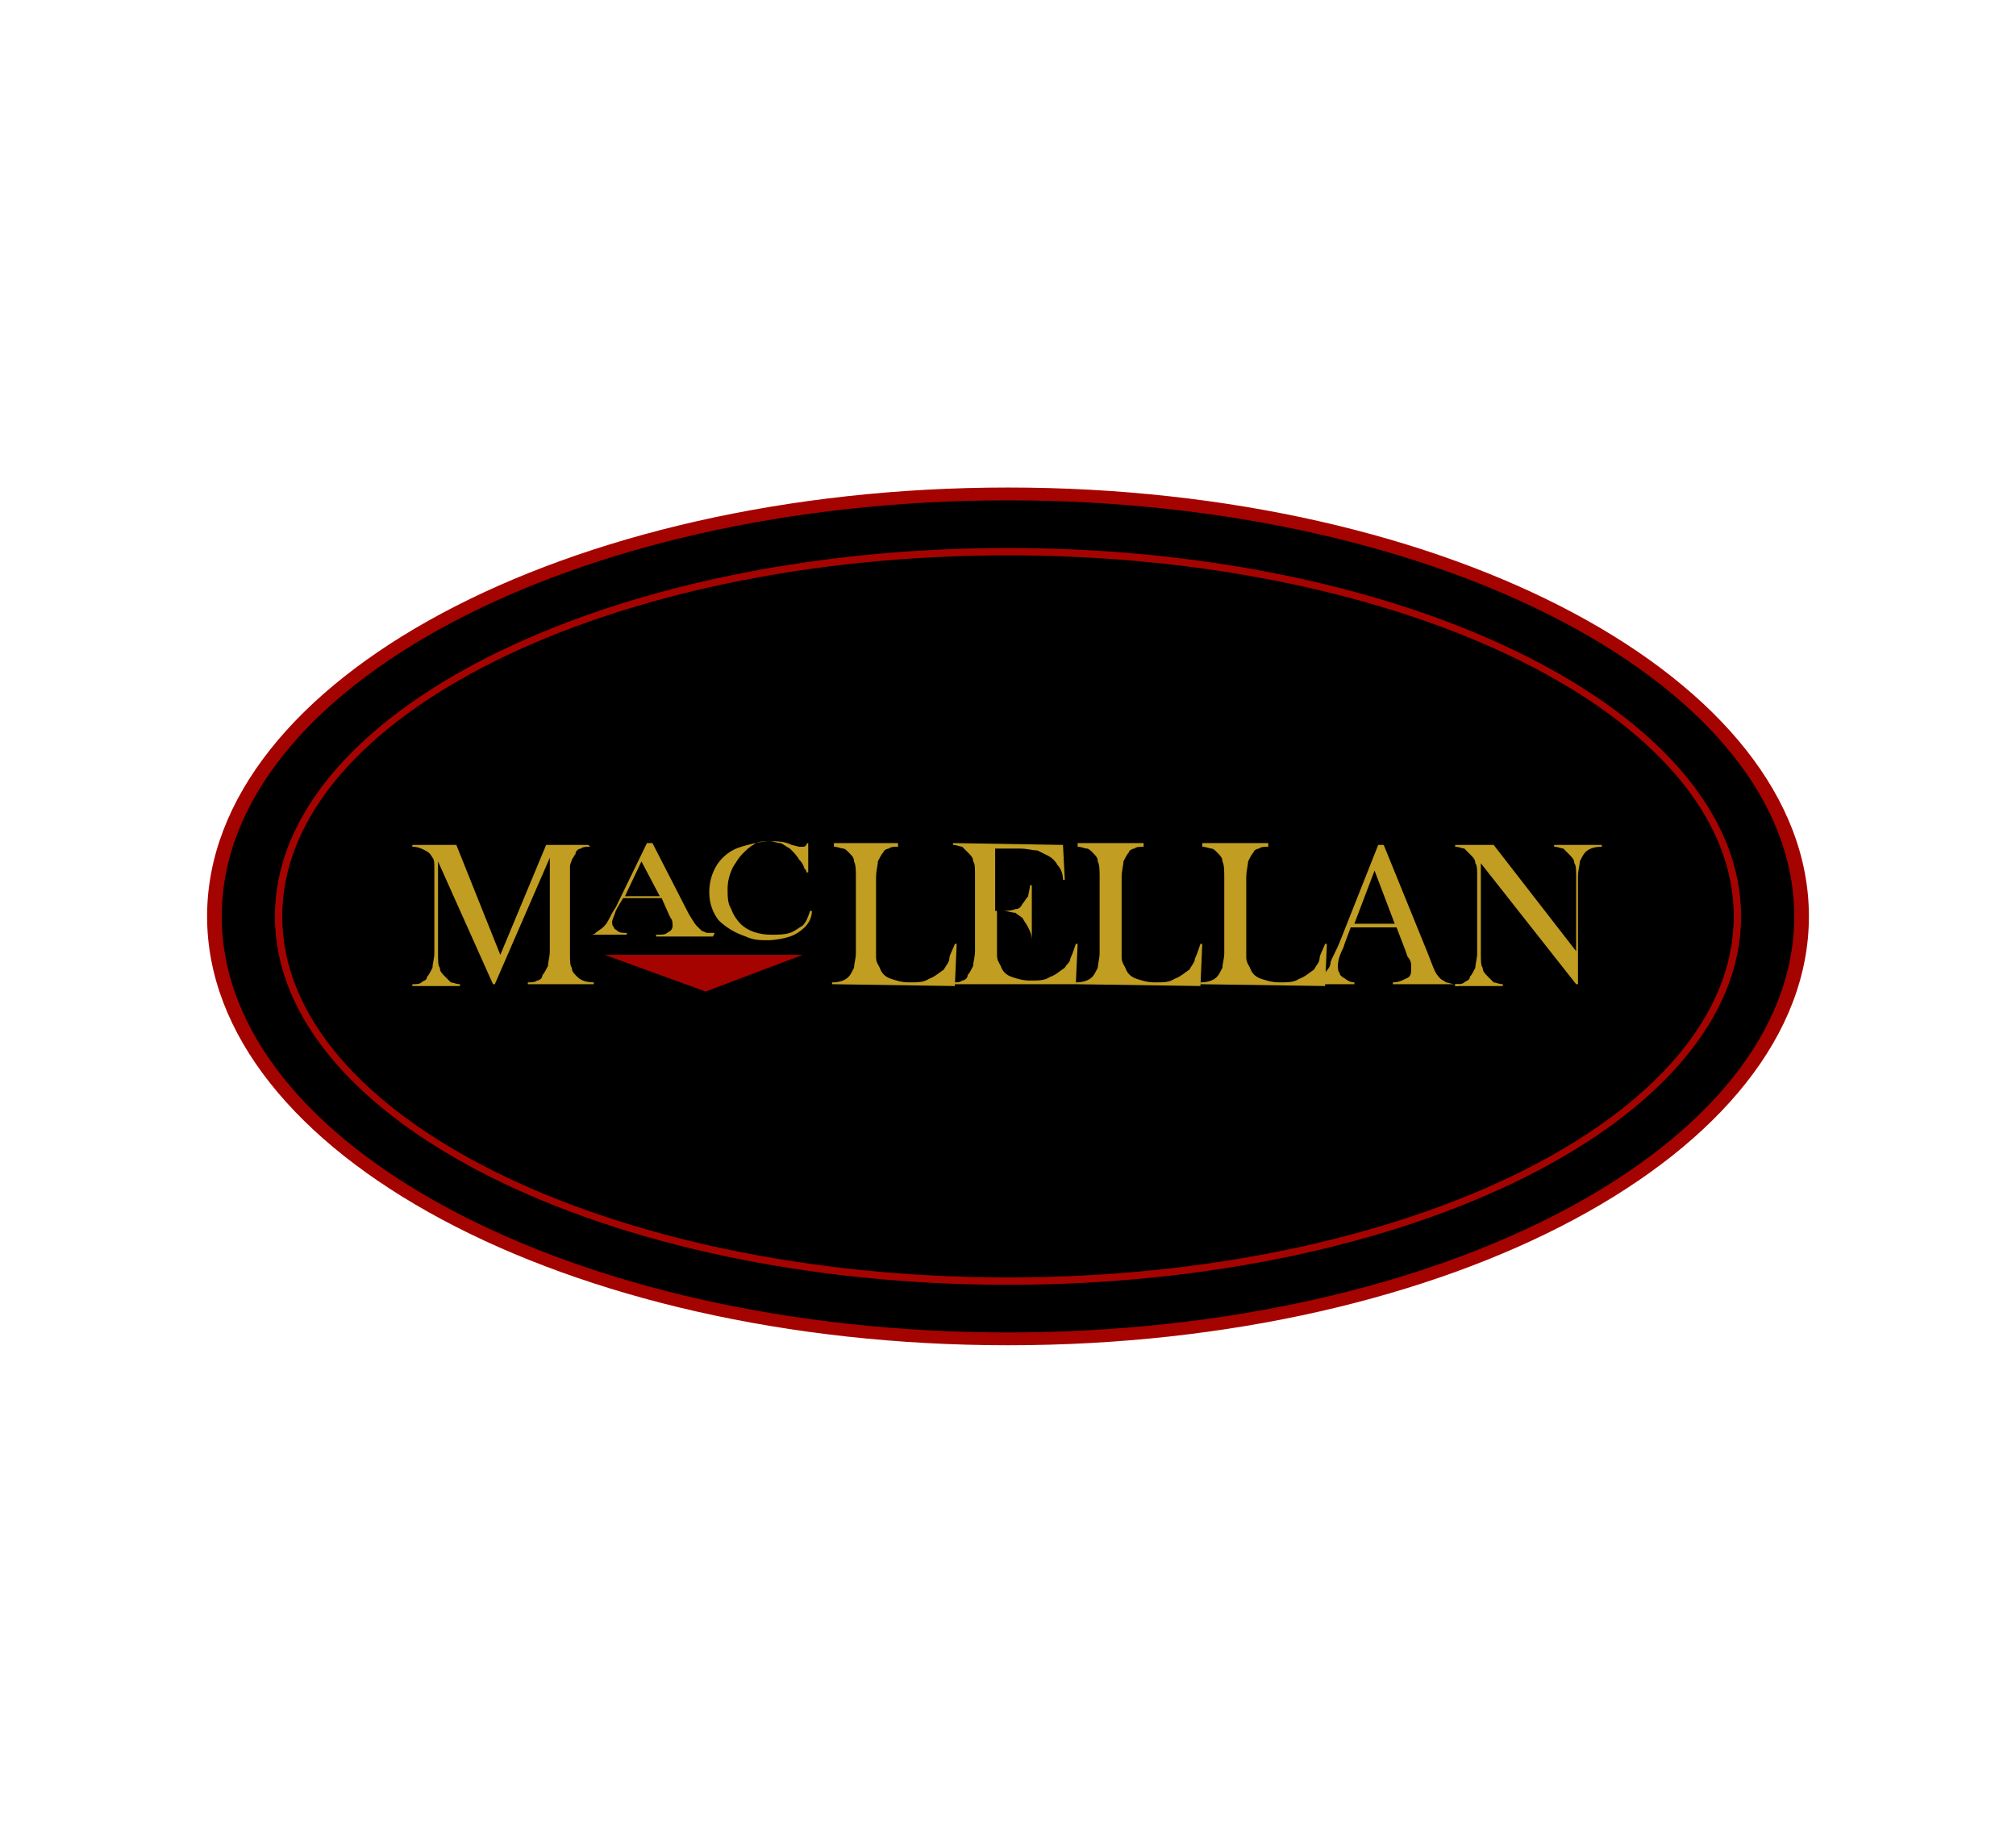<svg xmlns="http://www.w3.org/2000/svg" xml:space="preserve" id="Layer_1" width="110" height="100" x="0" y="0" style="enable-background:new 0 0 110 100" version="1.1" viewBox="0 0 110 100"><style type="text/css">.st0{fill:#fff}.st1{fill:#a50300}.st2{fill:#c19d21}</style><path d="M0 0h110v100H0z" class="st0"/><g><ellipse cx="55" cy="50" rx="43.3" ry="23"/><path d="M55 73.4c-24.1 0-43.7-10.5-43.7-23.4S30.9 26.6 55 26.6 98.7 37.1 98.7 50 79.1 73.4 55 73.4zm0-46.1c-23.7 0-42.9 10.2-42.9 22.7S31.3 72.7 55 72.7 97.9 62.5 97.9 50 78.7 27.3 55 27.3z" class="st1"/><g><path d="M32.2 46.2c-.2 0-.4 0-.5.1-.1 0-.3.1-.3.3-.1.1-.1.2-.2.3 0 .1-.1.2-.1.4V52c0 .4 0 .7.1.8 0 .2.1.3.3.5.2.2.5.3.9.3v.1h-3.6v-.1c.2 0 .4 0 .5-.1.1 0 .3-.1.3-.3.1-.1.2-.3.3-.5 0-.2.1-.5.1-.8v-5.1l-3 6.9h-.1l-3-6.7v5c0 .4 0 .7.1.8 0 .2.1.3.3.5l.3.3c.1 0 .3.1.5.1v.1h-2.6v-.1c.2 0 .4 0 .5-.1s.3-.1.3-.3c.1-.1.2-.3.3-.5 0-.2.1-.5.1-.8v-4.6c0-.3 0-.5-.1-.6-.1-.2-.2-.3-.4-.4s-.4-.2-.7-.2v-.1h2.4l2.4 6 2.5-6h2.3l.1.1zM45.4 53.7v-.1c.4 0 .7-.1.9-.3.1-.1.2-.3.3-.5 0-.2.1-.5.1-.8v-4.1c0-.4 0-.7-.1-.9 0-.2-.1-.3-.3-.5-.1-.1-.2-.2-.3-.2s-.3-.1-.5-.1V46H49v.2c-.2 0-.4 0-.5.1-.1 0-.3.1-.3.2-.1.1-.2.3-.3.5 0 .2-.1.5-.1.9V52.2c0 .3.1.4.2.6.1.3.3.5.6.6s.6.2 1 .2c.5 0 .8 0 1.1-.2.3-.1.5-.3.8-.5.1-.2.3-.4.3-.6s.2-.5.3-.8h.1l-.1 2.3-6.7-.1z" class="st2"/><path d="m58 46.1.1 1.9H58c0-.3-.1-.6-.3-.8-.1-.2-.3-.4-.5-.5l-.6-.3c-.3 0-.5-.1-1-.1h-1.3v3.4h.3c.3 0 .6 0 .8-.1.2 0 .3-.1.4-.3.1-.1.2-.3.3-.4 0-.1.1-.4.1-.6h.1v3c0-.3-.1-.5-.2-.7-.1-.2-.2-.3-.3-.5-.1-.1-.3-.2-.4-.3-.2 0-.4-.1-.7-.1h-.3V52.1c0 .3.1.4.2.6.1.3.3.5.6.6s.6.2 1 .2c.5 0 .8 0 1.1-.2.3-.1.5-.3.8-.5.1-.2.3-.3.3-.5.1-.2.2-.5.3-.8h.1l-.1 2.2H52v-.1c.2 0 .4 0 .5-.1.1 0 .3-.1.3-.3.1-.1.2-.3.3-.5 0-.2.1-.5.1-.8v-4.1c0-.4 0-.7-.1-.8 0-.2-.1-.3-.3-.5l-.3-.3c-.1 0-.3-.1-.5-.1V46l6 .1z" class="st2"/><path d="M58.7 53.7v-.1c.4 0 .7-.1.9-.3.1-.1.2-.3.3-.5 0-.2.1-.5.1-.8v-4.1c0-.4 0-.7-.1-.9 0-.2-.1-.3-.3-.5-.1-.1-.2-.2-.3-.2s-.3-.1-.5-.1V46h3.6v.2c-.2 0-.4 0-.5.1-.1 0-.3.1-.3.2-.1.1-.2.3-.3.5 0 .2-.1.5-.1.9V52.2c0 .3.1.4.2.6.1.3.3.5.6.6s.6.2 1 .2c.5 0 .8 0 1.1-.2.3-.1.5-.3.8-.5.1-.2.3-.4.3-.6.1-.2.2-.5.3-.8h.1l-.1 2.3-6.8-.1z" class="st2"/><path d="M65.5 53.7v-.1c.4 0 .7-.1.9-.3.1-.1.2-.3.3-.5 0-.2.1-.5.1-.8v-4.1c0-.4 0-.7-.1-.9 0-.2-.1-.3-.3-.5-.1-.1-.2-.2-.3-.2s-.3-.1-.5-.1V46h3.6v.2c-.2 0-.4 0-.5.1-.1 0-.3.1-.3.2-.1.1-.2.3-.3.5 0 .2-.1.5-.1.9V52.2c0 .3.1.4.2.6.1.3.3.5.6.6.3.1.6.2 1 .2.5 0 .8 0 1.1-.2.3-.1.5-.3.8-.5.1-.2.3-.4.3-.6s.2-.5.3-.8h.1l-.1 2.3-6.8-.1z" class="st2"/><path d="M79.6 53.7H76v-.1c.3 0 .5-.1.7-.2.3-.1.3-.3.3-.6 0-.2 0-.4-.2-.6l-.1-.3-.5-1.3h-2.5l-.3.8-.1.3c-.2.4-.3.7-.3 1 0 .1 0 .3.1.4 0 .1.1.2.3.3.1.1.3.2.5.2v.1h-2.5v-.1c.2 0 .4 0 .5-.1.2-.1.3-.2.4-.4s.3-.3.3-.6c.1-.3.3-.6.5-1.1l2.1-5.3h.3l2.4 5.9c.2.5.3.8.4 1s.2.3.3.4c.1.1.2.1.3.2.1 0 .3.1.5.1v.1h.2v-.1zm-3.5-3.3L75 47.5l-1.1 2.9h2.2z" class="st2"/><path d="M80.8 47.1V52c0 .4 0 .7.1.8 0 .2.1.3.3.5l.3.3c.1 0 .3.1.5.1v.1h-2.6v-.1c.2 0 .4 0 .5-.1s.3-.1.3-.3c.1-.1.2-.3.3-.5 0-.2.1-.5.1-.8v-4.1c0-.4 0-.7-.1-.8 0-.2-.1-.3-.3-.5l-.3-.3c-.1 0-.3-.1-.5-.1v-.1h2.1l4.5 5.8v-4c0-.4 0-.7-.1-.8 0-.2-.1-.3-.3-.5l-.3-.3c-.1 0-.3-.1-.5-.1v-.1h2.6v.1c-.4 0-.7.1-.9.3-.1.1-.2.3-.3.5 0 .2-.1.5-.1.8v5.9H86l-5.2-6.6zM38.9 51.1h-3.1V51c.3 0 .5 0 .6-.1.2-.1.3-.2.3-.4 0-.1 0-.3-.1-.4l-.1-.2-.4-.9H34l-.3.5-.1.2c-.1.3-.2.5-.2.6s0 .2.1.3c0 .1.1.1.2.2s.3.1.5.1v.1h-2.1c.2 0 .3 0 .4-.1s.3-.2.4-.3c.1-.1.2-.2.3-.4s.2-.4.4-.7l1.7-3.5h.3l2 3.9c.2.3.3.5.4.6l.3.3c.1 0 .2.1.3.1h.4l-.1.2zM36 48.9 35 47l-.9 1.9H36zM44.1 46v1.6H44c0-.1 0-.1-.1-.2-.1-.3-.2-.4-.3-.5-.1-.2-.3-.4-.5-.6-.2-.1-.3-.2-.5-.3-.2 0-.4-.1-.6-.1-.3 0-.7 0-.9.2-.2.1-.4.3-.6.5-.2.2-.3.4-.5.7-.2.4-.3.8-.3 1.2s0 .8.2 1.1c.1.3.3.6.5.8.4.4 1 .6 1.7.6.3 0 .7 0 1-.1s.5-.3.7-.4c.2-.2.3-.5.4-.8h.1c0 .4-.2.7-.4.9s-.5.4-.8.5-.8.2-1.2.2-.8 0-1.2-.2c-.6-.2-1.1-.5-1.5-.9-.3-.4-.5-.9-.5-1.5 0-.5.1-.9.3-1.3.2-.4.5-.7.8-.9s.6-.3 1-.4.8-.2 1.2-.2.8 0 1.2.2l.4.1h.2c.1 0 .1 0 .2-.1 0 0 0-.1.1-.1h.2-.2z" class="st2"/><path d="m33 52.1 5.5 2 5.3-2z" class="st1"/></g><g><g><path d="M55 70.1c-22 0-40-9-40-20.1s18-20.1 40-20.1 40 9 40 20.1-18 20.1-40 20.1zm0-39.8c-21.8 0-39.6 8.8-39.6 19.7S33.2 69.7 55 69.7 94.6 60.9 94.6 50 76.8 30.3 55 30.3z" class="st1"/></g></g></g></svg>